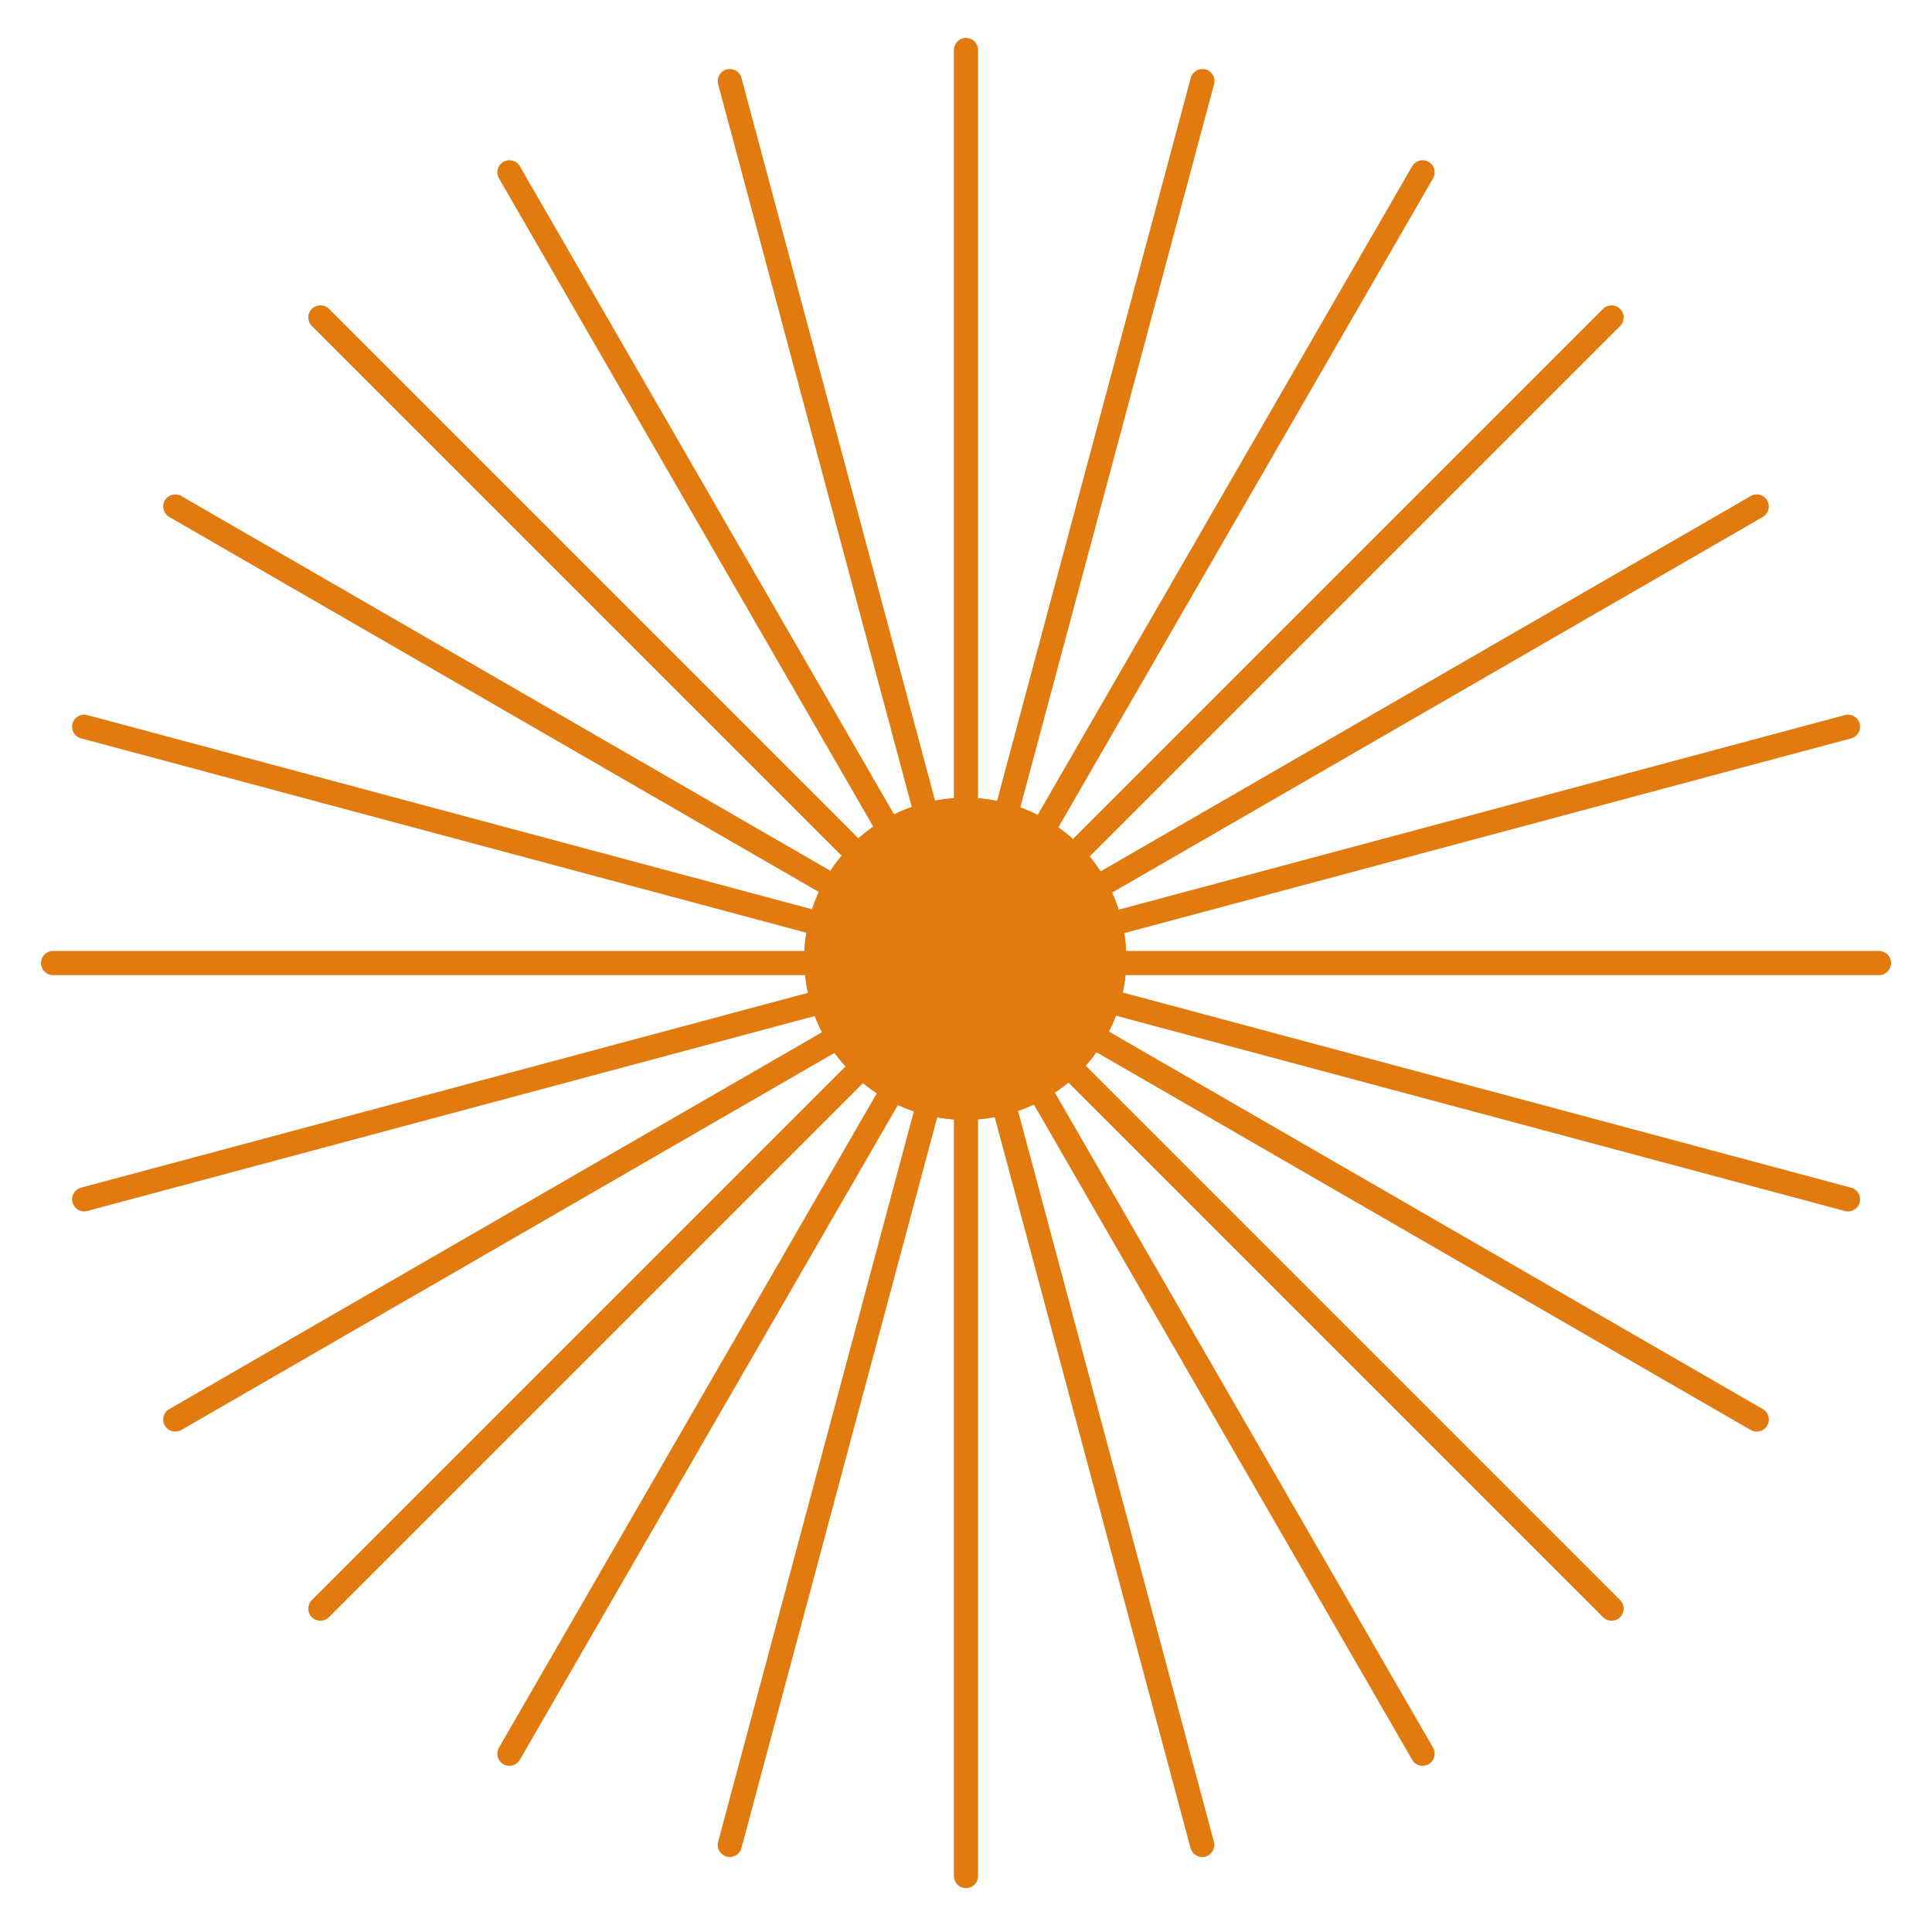 <svg width="40" height="40" viewBox="0 0 40 40" fill="none" xmlns="http://www.w3.org/2000/svg">
<g clip-path="url(#clip0_654_62912)">
<path fill-rule="evenodd" clip-rule="evenodd" d="M20 0.785C20.138 0.785 20.25 0.897 20.25 1.035V16.778C20.25 16.916 20.138 17.028 20 17.028C19.862 17.028 19.75 16.916 19.75 16.778V1.035C19.75 0.897 19.862 0.785 20 0.785Z" fill="#E17B10"/>
<path fill-rule="evenodd" clip-rule="evenodd" d="M20 22.85C20.138 22.85 20.25 22.962 20.25 23.1V38.842C20.25 38.98 20.138 39.092 20 39.092C19.862 39.092 19.75 38.98 19.75 38.842V23.1C19.75 22.962 19.862 22.85 20 22.85Z" fill="#E17B10"/>
<path fill-rule="evenodd" clip-rule="evenodd" d="M22.91 19.939C22.91 19.8 23.022 19.689 23.16 19.689H38.903C39.041 19.689 39.153 19.8 39.153 19.939C39.153 20.076 39.041 20.189 38.903 20.189H23.16C23.022 20.189 22.91 20.076 22.91 19.939Z" fill="#E17B10"/>
<path fill-rule="evenodd" clip-rule="evenodd" d="M0.848 19.939C0.848 19.8 0.96 19.689 1.098 19.689H16.84C16.979 19.689 17.09 19.8 17.09 19.939C17.09 20.076 16.979 20.189 16.84 20.189H1.098C0.96 20.189 0.848 20.076 0.848 19.939Z" fill="#E17B10"/>
<path d="M15.109 1.679L19.184 16.885Z" fill="#E17B10"/>
<path fill-rule="evenodd" clip-rule="evenodd" d="M15.045 1.437C15.178 1.402 15.315 1.481 15.351 1.614L19.425 16.82C19.461 16.954 19.382 17.091 19.249 17.127C19.115 17.162 18.978 17.083 18.942 16.95L14.868 1.743C14.832 1.61 14.911 1.473 15.045 1.437Z" fill="#E17B10"/>
<path d="M24.891 38.197L20.816 22.991Z" fill="#E17B10"/>
<path fill-rule="evenodd" clip-rule="evenodd" d="M20.752 22.75C20.885 22.714 21.022 22.793 21.058 22.927L25.133 38.133C25.168 38.266 25.089 38.403 24.956 38.439C24.822 38.475 24.685 38.396 24.649 38.262L20.575 23.056C20.539 22.923 20.618 22.785 20.752 22.75Z" fill="#E17B10"/>
<path d="M38.261 15.046L23.055 19.12Z" fill="#E17B10"/>
<path fill-rule="evenodd" clip-rule="evenodd" d="M38.502 14.981C38.538 15.115 38.459 15.252 38.326 15.287L23.119 19.362C22.986 19.398 22.849 19.318 22.813 19.185C22.777 19.052 22.857 18.915 22.99 18.879L38.196 14.805C38.33 14.769 38.467 14.848 38.502 14.981Z" fill="#E17B10"/>
<path d="M1.742 24.83L16.948 20.756Z" fill="#E17B10"/>
<path fill-rule="evenodd" clip-rule="evenodd" d="M17.19 20.691C17.226 20.825 17.147 20.962 17.013 20.997L1.807 25.072C1.674 25.108 1.536 25.029 1.501 24.895C1.465 24.762 1.544 24.625 1.678 24.589L16.884 20.514C17.017 20.479 17.154 20.558 17.19 20.691Z" fill="#E17B10"/>
<path d="M10.547 3.567L18.418 17.201Z" fill="#E17B10"/>
<path fill-rule="evenodd" clip-rule="evenodd" d="M10.422 3.351C10.541 3.282 10.694 3.323 10.763 3.442L18.635 17.076C18.704 17.195 18.663 17.348 18.543 17.418C18.424 17.486 18.271 17.445 18.202 17.326L10.33 3.692C10.261 3.573 10.302 3.42 10.422 3.351Z" fill="#E17B10"/>
<path d="M29.453 36.309L21.582 22.676Z" fill="#E17B10"/>
<path fill-rule="evenodd" clip-rule="evenodd" d="M21.457 22.459C21.577 22.39 21.73 22.431 21.799 22.551L29.67 36.184C29.739 36.304 29.698 36.457 29.578 36.526C29.459 36.595 29.306 36.554 29.237 36.434L21.366 22.801C21.297 22.681 21.337 22.528 21.457 22.459Z" fill="#E17B10"/>
<path d="M36.372 10.486L22.738 18.358Z" fill="#E17B10"/>
<path fill-rule="evenodd" clip-rule="evenodd" d="M36.588 10.361C36.657 10.481 36.616 10.634 36.497 10.703L22.863 18.574C22.744 18.643 22.591 18.602 22.522 18.483C22.453 18.363 22.494 18.21 22.613 18.141L36.247 10.27C36.366 10.201 36.519 10.242 36.588 10.361Z" fill="#E17B10"/>
<path d="M3.629 29.39L17.262 21.519Z" fill="#E17B10"/>
<path fill-rule="evenodd" clip-rule="evenodd" d="M17.479 21.394C17.548 21.513 17.507 21.666 17.388 21.735L3.754 29.607C3.634 29.675 3.481 29.634 3.412 29.515C3.343 29.395 3.384 29.242 3.504 29.174L17.138 21.302C17.257 21.233 17.41 21.274 17.479 21.394Z" fill="#E17B10"/>
<path d="M6.633 6.571L17.765 17.703Z" fill="#E17B10"/>
<path fill-rule="evenodd" clip-rule="evenodd" d="M6.456 6.395C6.554 6.297 6.712 6.297 6.81 6.395L17.941 17.526C18.039 17.624 18.039 17.782 17.941 17.88C17.844 17.977 17.685 17.977 17.588 17.88L6.456 6.748C6.358 6.65 6.358 6.492 6.456 6.395Z" fill="#E17B10"/>
<path d="M33.366 33.306L22.234 22.174Z" fill="#E17B10"/>
<path fill-rule="evenodd" clip-rule="evenodd" d="M22.058 21.997C22.155 21.899 22.314 21.899 22.411 21.997L33.543 33.129C33.641 33.227 33.641 33.385 33.543 33.482C33.445 33.58 33.287 33.58 33.189 33.482L22.058 22.351C21.96 22.253 21.96 22.095 22.058 21.997Z" fill="#E17B10"/>
<path d="M33.366 6.572L22.234 17.704Z" fill="#E17B10"/>
<path fill-rule="evenodd" clip-rule="evenodd" d="M33.543 6.395C33.641 6.493 33.641 6.651 33.543 6.749L22.411 17.881C22.314 17.979 22.155 17.979 22.058 17.881C21.96 17.783 21.96 17.625 22.058 17.527L33.189 6.395C33.287 6.298 33.445 6.298 33.543 6.395Z" fill="#E17B10"/>
<path d="M6.633 33.306L17.765 22.174Z" fill="#E17B10"/>
<path fill-rule="evenodd" clip-rule="evenodd" d="M17.941 21.997C18.039 22.095 18.039 22.253 17.941 22.351L6.81 33.482C6.712 33.58 6.554 33.58 6.456 33.482C6.358 33.385 6.358 33.227 6.456 33.129L17.588 21.997C17.686 21.899 17.844 21.899 17.941 21.997Z" fill="#E17B10"/>
<path d="M3.629 10.486L17.262 18.358Z" fill="#E17B10"/>
<path fill-rule="evenodd" clip-rule="evenodd" d="M3.412 10.361C3.481 10.242 3.634 10.201 3.754 10.27L17.387 18.141C17.507 18.21 17.548 18.363 17.479 18.483C17.41 18.602 17.257 18.643 17.137 18.574L3.504 10.703C3.384 10.634 3.343 10.481 3.412 10.361Z" fill="#E17B10"/>
<path d="M36.372 29.39L22.738 21.519Z" fill="#E17B10"/>
<path fill-rule="evenodd" clip-rule="evenodd" d="M22.522 21.394C22.591 21.274 22.744 21.233 22.863 21.302L36.497 29.174C36.617 29.242 36.657 29.395 36.588 29.515C36.519 29.634 36.367 29.675 36.247 29.607L22.613 21.735C22.494 21.666 22.453 21.513 22.522 21.394Z" fill="#E17B10"/>
<path d="M29.453 3.567L21.582 17.201Z" fill="#E17B10"/>
<path fill-rule="evenodd" clip-rule="evenodd" d="M29.578 3.351C29.698 3.42 29.739 3.573 29.67 3.692L21.799 17.326C21.73 17.445 21.577 17.486 21.457 17.418C21.337 17.348 21.297 17.195 21.366 17.076L29.237 3.442C29.306 3.323 29.459 3.282 29.578 3.351Z" fill="#E17B10"/>
<path d="M10.547 36.309L18.418 22.676Z" fill="#E17B10"/>
<path fill-rule="evenodd" clip-rule="evenodd" d="M18.543 22.459C18.663 22.528 18.704 22.681 18.635 22.801L10.763 36.434C10.694 36.554 10.541 36.595 10.422 36.526C10.302 36.457 10.261 36.304 10.33 36.184L18.202 22.551C18.271 22.431 18.424 22.39 18.543 22.459Z" fill="#E17B10"/>
<path d="M1.742 15.046L16.948 19.12Z" fill="#E17B10"/>
<path fill-rule="evenodd" clip-rule="evenodd" d="M1.501 14.981C1.536 14.848 1.674 14.769 1.807 14.805L17.013 18.879C17.147 18.915 17.226 19.052 17.19 19.185C17.154 19.318 17.017 19.398 16.884 19.362L1.678 15.287C1.544 15.252 1.465 15.115 1.501 14.981Z" fill="#E17B10"/>
<path d="M38.261 24.831L23.055 20.757Z" fill="#E17B10"/>
<path fill-rule="evenodd" clip-rule="evenodd" d="M22.813 20.692C22.849 20.559 22.986 20.48 23.119 20.515L38.326 24.59C38.459 24.626 38.538 24.763 38.502 24.896C38.467 25.029 38.33 25.109 38.196 25.073L22.99 20.998C22.857 20.963 22.777 20.826 22.813 20.692Z" fill="#E17B10"/>
<path d="M24.895 1.679L20.82 16.885Z" fill="#E17B10"/>
<path fill-rule="evenodd" clip-rule="evenodd" d="M24.959 1.437C25.093 1.473 25.172 1.61 25.136 1.743L21.062 16.95C21.026 17.083 20.889 17.162 20.756 17.127C20.622 17.091 20.543 16.954 20.579 16.82L24.653 1.614C24.689 1.481 24.826 1.402 24.959 1.437Z" fill="#E17B10"/>
<path d="M15.109 38.197L19.184 22.991Z" fill="#E17B10"/>
<path fill-rule="evenodd" clip-rule="evenodd" d="M19.249 22.75C19.382 22.785 19.461 22.923 19.425 23.056L15.351 38.262C15.315 38.396 15.178 38.475 15.045 38.439C14.911 38.403 14.832 38.266 14.868 38.133L18.942 22.927C18.978 22.793 19.115 22.714 19.249 22.75Z" fill="#E17B10"/>
<path d="M23.237 19.117C23.642 20.913 22.515 22.697 20.719 23.102C18.924 23.508 17.139 22.38 16.734 20.584C16.329 18.789 17.456 17.004 19.252 16.599C21.047 16.194 22.832 17.321 23.237 19.117Z" fill="#E17B10"/>
<path fill-rule="evenodd" clip-rule="evenodd" d="M20.609 22.614C22.136 22.27 23.094 20.753 22.749 19.227C22.405 17.7 20.888 16.742 19.362 17.087C17.835 17.431 16.877 18.948 17.222 20.474C17.566 22.001 19.083 22.959 20.609 22.614ZM20.719 23.102C22.515 22.697 23.642 20.913 23.237 19.117C22.832 17.321 21.047 16.194 19.252 16.599C17.456 17.004 16.329 18.789 16.734 20.584C17.139 22.38 18.924 23.508 20.719 23.102Z" fill="#E17B10"/>
</g>
<defs>
<clipPath id="clip0_654_62912">
<rect width="40" height="40" fill="white"/>
</clipPath>
</defs>
</svg>
